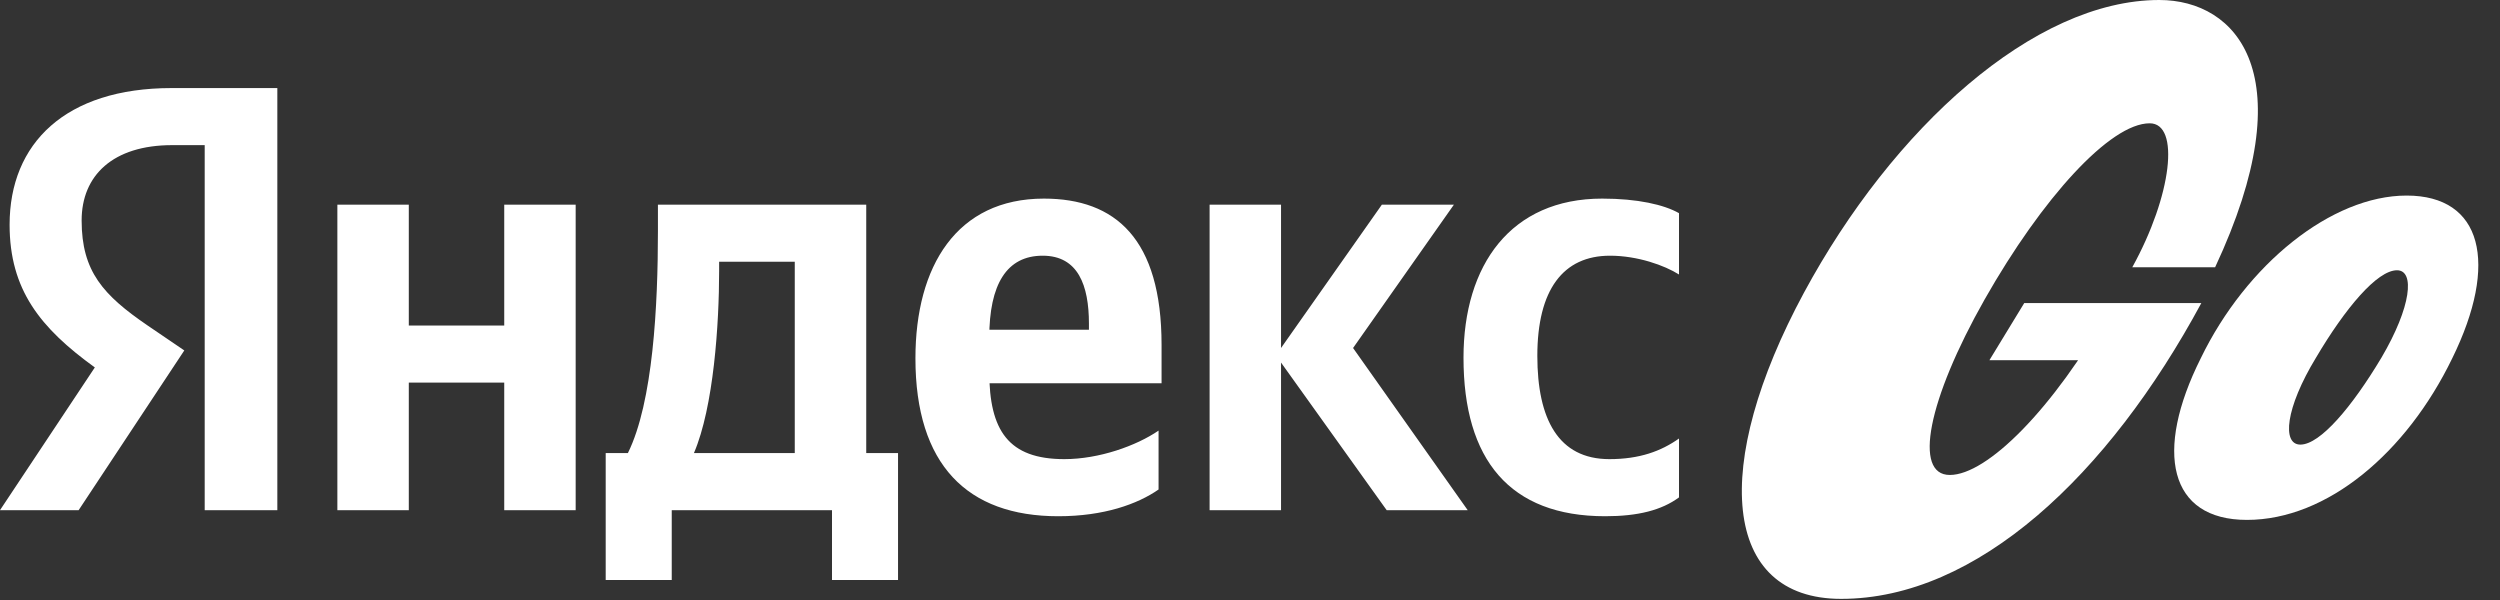 <?xml version="1.0" encoding="UTF-8"?> <svg xmlns="http://www.w3.org/2000/svg" width="75" height="18" viewBox="0 0 75 18" fill="none"><rect x="0" y="0" width="75" height="18" fill="#333333" stroke="none"/><path d="M6.141 15.305H8.32V2.642H5.15C1.963 2.642 0.288 4.3 0.288 6.741C0.288 8.691 1.207 9.839 2.845 11.023L0 15.305H2.359L5.529 10.513L4.43 9.766C3.098 8.855 2.449 8.144 2.449 6.614C2.449 5.265 3.386 4.354 5.168 4.354H6.141V15.305ZM48.155 15.487C49.146 15.487 49.848 15.305 50.37 14.922V13.155C49.83 13.538 49.182 13.774 48.281 13.774C46.751 13.774 46.12 12.572 46.12 10.677C46.12 8.691 46.895 7.671 48.299 7.671C49.128 7.671 49.938 7.962 50.37 8.235V6.395C49.92 6.14 49.128 5.958 48.065 5.958C45.328 5.958 43.905 7.944 43.905 10.732C43.905 13.793 45.292 15.487 48.155 15.487ZM41.6 15.305H44.031L40.592 10.44L43.617 6.14H41.456L38.431 10.44V6.14H36.288V15.305H38.431V10.877L41.6 15.305ZM28.94 11.497H34.847V10.349C34.847 7.16 33.46 5.958 31.317 5.958C28.706 5.958 27.463 7.98 27.463 10.75C27.463 13.938 29.012 15.487 31.749 15.487C33.118 15.487 34.127 15.123 34.757 14.685V12.918C34.09 13.374 32.974 13.774 31.929 13.774C30.255 13.774 29.678 12.918 29.678 11.151V10.13C29.678 8.527 30.201 7.671 31.281 7.671C32.344 7.671 32.668 8.563 32.668 9.711V10.331L33.388 9.893H28.94V11.497ZM23.843 13.592H20.818C21.412 12.207 21.574 9.711 21.574 8.126V7.853H23.843V13.592ZM26.941 13.592H25.987V6.14H19.738V6.923C19.738 9.165 19.593 12.062 18.837 13.592H18.171V17.4H20.152V15.305H24.96V17.4H26.941V13.592ZM15.127 6.14V9.766H12.264V6.14H10.121V15.305H12.264V11.479H15.127V15.305H17.27V6.14H15.127Z" fill="white"></path><path d="M67.408 15.597C65.067 15.597 64.617 13.556 66.022 10.75C67.39 7.926 69.948 5.867 72.199 5.867C74.468 5.867 74.972 7.89 73.567 10.75C72.199 13.574 69.821 15.597 67.408 15.597ZM64.491 3.699C65.409 3.699 65.157 5.867 63.969 8.017H66.454C69.155 2.241 67.102 0 64.779 0C61.015 0 56.783 3.845 54.118 8.782C51.327 13.957 51.651 17.966 55.234 17.966C59.304 17.966 63.248 14.267 66.04 9.092H60.727L59.683 10.805H63.176L63.303 9.256C61.591 12.281 59.611 14.249 58.494 14.249C57.396 14.249 57.827 12.007 59.539 8.983C61.267 5.94 63.303 3.699 64.491 3.699ZM71.442 10.732C72.343 9.201 72.451 8.108 71.91 8.108C71.316 8.108 70.362 9.238 69.479 10.732C68.561 12.244 68.453 13.338 69.011 13.338C69.605 13.338 70.56 12.208 71.442 10.732Z" fill="white"></path></svg> 